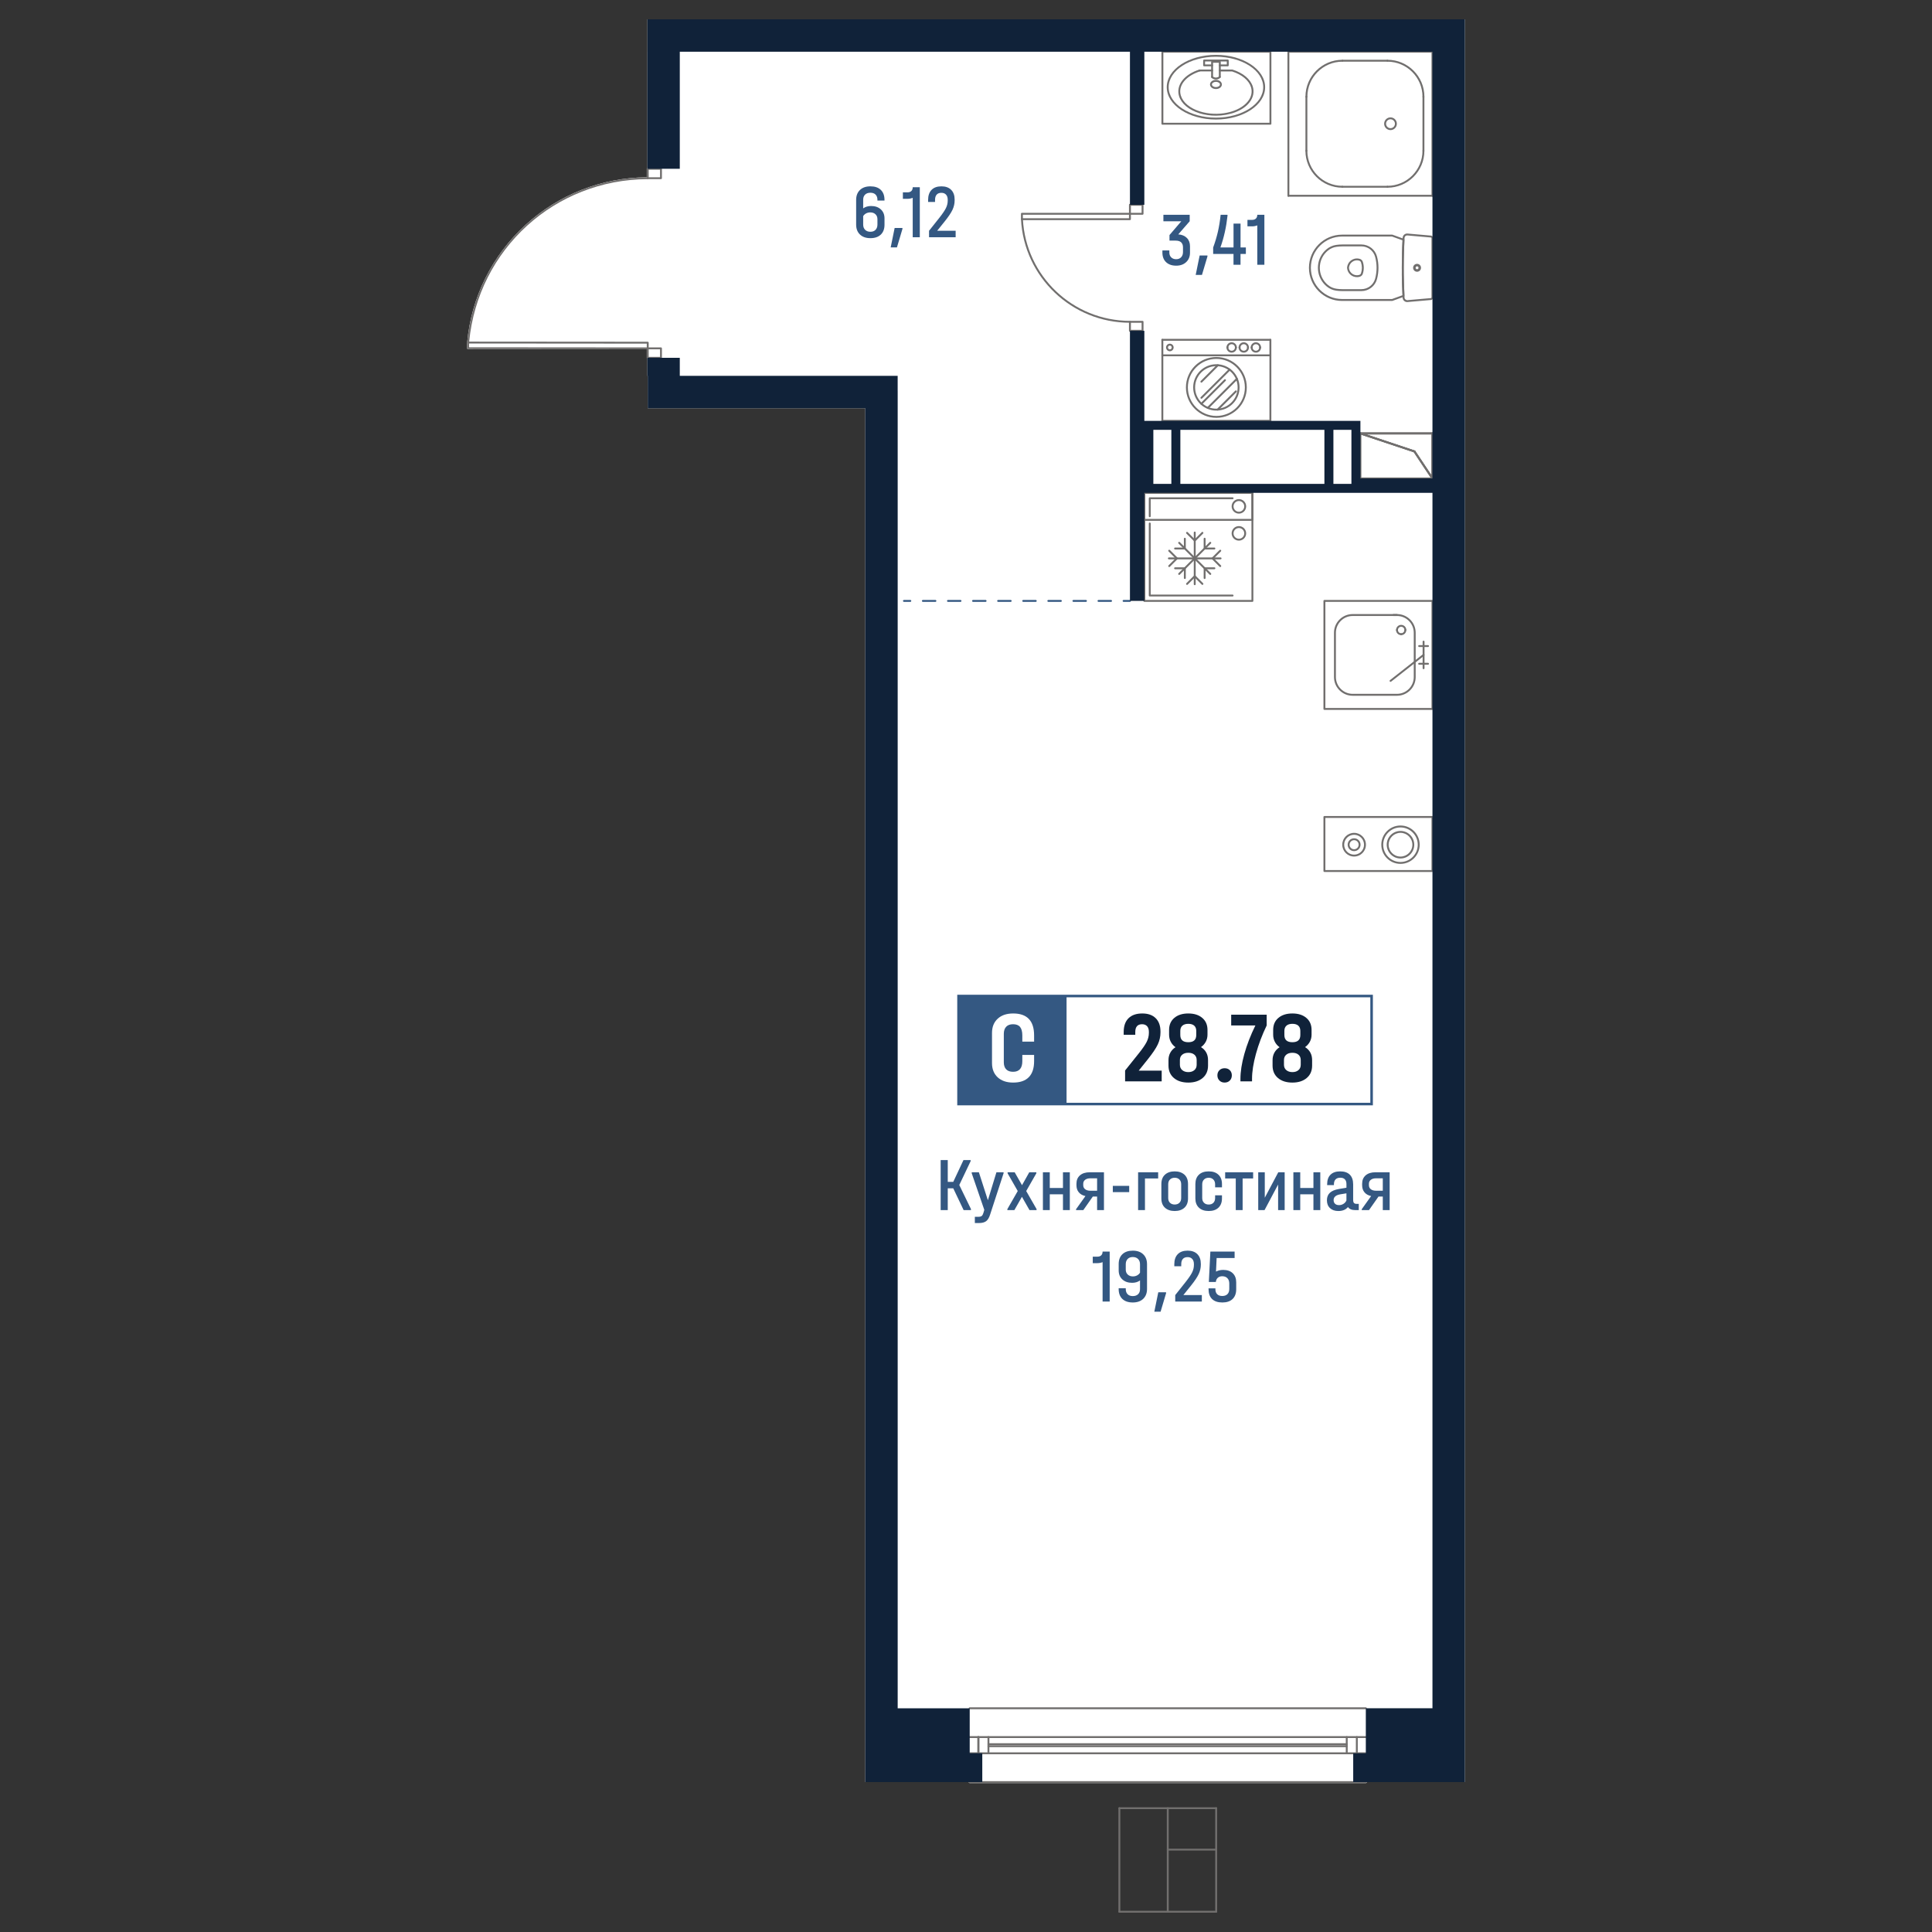 <?xml version="1.0" encoding="utf-8"?>
<!-- Generator: Adobe Illustrator 28.0.0, SVG Export Plug-In . SVG Version: 6.00 Build 0)  -->
<svg version="1.1" xmlns="http://www.w3.org/2000/svg" xmlns:xlink="http://www.w3.org/1999/xlink" x="0px" y="0px" width="1000px"
	 height="1000px" viewBox="0 0 1000 1000" style="enable-background:new 0 0 1000 1000;" xml:space="preserve">
<rect x="0" y="0" width="1000" height="1000" fill="#333333" stroke="none"/>
<style type="text/css">
	.st0{fill:#FFFFFF;}
	.st1{fill:#716F6E;}
	.st2{fill:#345882;}
	.st3{fill:#102239;}
</style>
<g id="Цвет">
	<path class="st0" d="M241.79,180.24v-2.94c0-0.04,0.01-0.08,0.02-0.12c2.16-23.35,12.88-44.92,30.18-60.75
		c17.2-15.74,39.48-24.5,62.78-24.67v-4.41c0-0.21,0.13-0.39,0.32-0.46V26.77h0.01V10h423.11v912.4h-50.77v0.01
		c0,0.27-0.22,0.49-0.49,0.49H501.91c-0.27,0-0.49-0.22-0.49-0.49h-53.55v-711.1l0.02-0.01H335.27v-16.77h-0.18v-8.87
		c-0.19-0.07-0.32-0.24-0.32-0.45v-4.41l-92.48-0.07C242.01,180.73,241.79,180.51,241.79,180.24z"/>
</g>
<g id="_x5F_Шахты">
	<g id="HATCH_00000065795500469770604360000002846116995683605680_">
		<path class="st1" d="M741.43,248.14c-0.16,0-0.32-0.08-0.41-0.22l-9.23-13.84l-27.8-9.27c-0.23-0.08-0.37-0.31-0.33-0.55
			c0.04-0.24,0.25-0.41,0.49-0.41h37.28c0.27,0,0.49,0.22,0.49,0.49v23.3c0,0.22-0.14,0.41-0.35,0.47
			C741.53,248.13,741.48,248.14,741.43,248.14z M707.19,224.84l25.08,8.36c0.1,0.03,0.19,0.1,0.25,0.19l8.42,12.62v-21.18H707.19z"
			/>
	</g>
	<g id="LINE_00000066510123554542338760000004878011004172515971_">
		<path class="st1" d="M741.43,224.84h-37.28c-0.27,0-0.49-0.22-0.49-0.49c0-0.27,0.22-0.49,0.49-0.49h37.28
			c0.27,0,0.49,0.22,0.49,0.49C741.93,224.62,741.7,224.84,741.43,224.84z"/>
	</g>
	<g id="LINE_00000112596372848957833300000010207250711166484386_">
		<path class="st1" d="M732.11,234.16c-0.05,0-0.1-0.01-0.16-0.03l-27.96-9.32c-0.26-0.09-0.4-0.36-0.31-0.62
			c0.09-0.26,0.36-0.4,0.63-0.31l27.96,9.32c0.26,0.09,0.4,0.36,0.31,0.62C732.51,234.03,732.32,234.16,732.11,234.16z"/>
	</g>
	<g id="LINE_00000121242087192789290700000005627729060279836091_">
		<path class="st1" d="M741.43,248.14c-0.16,0-0.31-0.08-0.41-0.22l-9.32-13.98c-0.15-0.23-0.09-0.53,0.14-0.68
			c0.23-0.15,0.53-0.09,0.68,0.14l9.32,13.98c0.15,0.23,0.09,0.53-0.14,0.68C741.62,248.12,741.52,248.14,741.43,248.14z"/>
	</g>
	<g id="LINE_00000095339260944078784930000014978304194028094867_">
		<path class="st1" d="M741.43,248.14c-0.27,0-0.49-0.22-0.49-0.49v-23.3c0-0.27,0.22-0.49,0.49-0.49c0.27,0,0.49,0.22,0.49,0.49
			v23.3C741.93,247.92,741.7,248.14,741.43,248.14z"/>
	</g>
	<g id="LINE_00000179623538362472654890000016053099414317514885_">
		<path class="st1" d="M732.11,234.16c-0.05,0-0.1-0.01-0.16-0.03l-27.96-9.32c-0.26-0.09-0.4-0.36-0.31-0.62
			c0.09-0.26,0.36-0.4,0.63-0.31l27.96,9.32c0.26,0.09,0.4,0.36,0.31,0.62C732.51,234.03,732.32,234.16,732.11,234.16z"/>
	</g>
	<g id="LINE_00000053522137001584695120000016529015634805384881_">
		<path class="st1" d="M741.43,248.14c-0.16,0-0.31-0.08-0.41-0.22l-9.32-13.98c-0.15-0.23-0.09-0.53,0.14-0.68
			c0.23-0.15,0.53-0.09,0.68,0.14l9.32,13.98c0.15,0.23,0.09,0.53-0.14,0.68C741.62,248.12,741.52,248.14,741.43,248.14z"/>
	</g>
	<g id="LINE_00000079457549238481015110000013513658784764996493_">
		<path class="st1" d="M704.15,248.14c-0.27,0-0.49-0.22-0.49-0.49v-23.3c0-0.27,0.22-0.49,0.49-0.49c0.27,0,0.49,0.22,0.49,0.49
			v23.3C704.65,247.92,704.42,248.14,704.15,248.14z"/>
	</g>
	<g id="LINE_00000044136494351143094050000010132606674097805987_">
		<path class="st1" d="M741.43,248.14h-37.28c-0.27,0-0.49-0.22-0.49-0.49c0-0.27,0.22-0.49,0.49-0.49h37.28
			c0.27,0,0.49,0.22,0.49,0.49C741.93,247.92,741.7,248.14,741.43,248.14z"/>
	</g>
	<g id="LINE_00000169525537702965615070000002539173094759046291_">
		<path class="st1" d="M741.43,248.14c-0.27,0-0.49-0.22-0.49-0.49v-23.3c0-0.27,0.22-0.49,0.49-0.49c0.27,0,0.49,0.22,0.49,0.49
			v23.3C741.93,247.92,741.7,248.14,741.43,248.14z"/>
	</g>
	<g id="LINE_00000047036385771254090530000013215906725574976925_">
		<path class="st1" d="M741.43,224.84h-37.28c-0.27,0-0.49-0.22-0.49-0.49c0-0.27,0.22-0.49,0.49-0.49h37.28
			c0.27,0,0.49,0.22,0.49,0.49C741.93,224.62,741.7,224.84,741.43,224.84z"/>
	</g>
</g>
<g id="_x5F_Разделитель_помещений">
	<g id="LINE_00000036231993423501185520000001122139105229783222_">
		<g>
			<path class="st2" d="M471.18,311.52h-3.29c-0.27,0-0.49-0.22-0.49-0.49s0.22-0.49,0.49-0.49h3.29c0.27,0,0.49,0.22,0.49,0.49
				S471.46,311.52,471.18,311.52z"/>
			<path class="st2" d="M575.08,311.52h-6.5c-0.27,0-0.49-0.22-0.49-0.49s0.22-0.49,0.49-0.49h6.5c0.27,0,0.49,0.22,0.49,0.49
				S575.35,311.52,575.08,311.52z M562.09,311.52h-6.49c-0.27,0-0.49-0.22-0.49-0.49s0.22-0.49,0.49-0.49h6.49
				c0.27,0,0.49,0.22,0.49,0.49S562.36,311.52,562.09,311.52z M549.1,311.52h-6.49c-0.27,0-0.49-0.22-0.49-0.49s0.22-0.49,0.49-0.49
				h6.49c0.27,0,0.49,0.22,0.49,0.49S549.38,311.52,549.1,311.52z M536.11,311.52h-6.49c-0.27,0-0.49-0.22-0.49-0.49
				s0.22-0.49,0.49-0.49h6.49c0.27,0,0.49,0.22,0.49,0.49S536.39,311.52,536.11,311.52z M523.13,311.52h-6.5
				c-0.27,0-0.49-0.22-0.49-0.49s0.22-0.49,0.49-0.49h6.5c0.27,0,0.49,0.22,0.49,0.49S523.4,311.52,523.13,311.52z M510.14,311.52
				h-6.49c-0.27,0-0.49-0.22-0.49-0.49s0.22-0.49,0.49-0.49h6.49c0.27,0,0.49,0.22,0.49,0.49S510.42,311.52,510.14,311.52z
				 M497.16,311.52h-6.49c-0.27,0-0.49-0.22-0.49-0.49s0.22-0.49,0.49-0.49h6.49c0.27,0,0.49,0.22,0.49,0.49
				S497.43,311.52,497.16,311.52z M484.17,311.52h-6.49c-0.27,0-0.49-0.22-0.49-0.49s0.22-0.49,0.49-0.49h6.49
				c0.27,0,0.49,0.22,0.49,0.49S484.44,311.52,484.17,311.52z"/>
			<path class="st2" d="M584.86,311.52h-3.29c-0.27,0-0.49-0.22-0.49-0.49s0.22-0.49,0.49-0.49h3.29c0.27,0,0.49,0.22,0.49,0.49
				S585.13,311.52,584.86,311.52z"/>
		</g>
	</g>
</g>
<g id="_x5F_Оборудование">
	<g id="SPLINE_00000020386425288011010040000008906354982416642220_">
		<path class="st1" d="M702.35,143.45c-2.68,0-4.94-2.1-5.11-4.81c0.03-0.47,0.1-0.87,0.22-1.25c0.4-1.31,1.28-2.38,2.49-3.02
			c1.21-0.65,2.59-0.78,3.9-0.38c0.72,0.22,1.29,0.78,1.53,1.49c0.68,2.02,0.68,4.25,0,6.26c-0.24,0.71-0.82,1.27-1.54,1.49l0,0
			c-0.39,0.12-0.79,0.19-1.19,0.21C702.56,143.45,702.46,143.45,702.35,143.45z M703.71,142.76h0.01H703.71z M702.35,134.75
			c-0.67,0-1.33,0.16-1.94,0.49c-0.97,0.52-1.69,1.39-2.01,2.44c-0.1,0.31-0.15,0.63-0.18,0.96c0.13,2.14,1.96,3.83,4.13,3.83
			c0.08,0,0.17,0,0.25-0.01c0.32-0.02,0.65-0.08,0.96-0.17l0,0c0.42-0.13,0.75-0.45,0.89-0.86c0.61-1.81,0.61-3.81,0-5.63
			c-0.14-0.41-0.47-0.73-0.89-0.86C703.17,134.81,702.76,134.75,702.35,134.75z"/>
	</g>
	<g id="SPLINE_00000113341613231516505290000007243860758929301132_">
		<path class="st1" d="M704.65,150.67h-9.81c-1.08,0-2.17-0.08-3.25-0.23c-1.78-0.26-3.46-1-4.85-2.14
			c-0.65-0.53-1.24-1.12-1.76-1.76c-2.12-2.59-3.1-5.85-2.77-9.18c0.33-3.33,1.94-6.33,4.53-8.45c1.39-1.14,3.07-1.88,4.85-2.14l0,0
			c1.08-0.16,2.17-0.23,3.25-0.23h9.81c3.78,0,7.11,2.55,8.08,6.2c1.02,3.84,1.02,7.89,0,11.72
			C711.75,148.12,708.43,150.67,704.65,150.67z M694.84,127.53c-1.03,0-2.08,0.08-3.11,0.22l0,0c-1.61,0.23-3.11,0.9-4.37,1.92
			c-2.39,1.95-3.87,4.72-4.17,7.78c-0.31,3.07,0.6,6.07,2.55,8.46c0.48,0.59,1.03,1.14,1.62,1.62c1.26,1.03,2.76,1.69,4.37,1.92
			c1.03,0.15,2.07,0.22,3.11,0.22h9.81c3.34,0,6.27-2.25,7.13-5.47c0.98-3.67,0.98-7.55,0-11.22c-0.86-3.22-3.8-5.47-7.13-5.47
			H694.84z M691.66,127.26h0.01H691.66z"/>
	</g>
	<g id="SPLINE_00000183927368529984025290000010717555462553969064_">
		<path class="st1" d="M720.6,155.77h-25.93c-9.46,0-17.16-7.7-17.16-17.16c0-9.46,7.7-17.16,17.16-17.16h25.93
			c0.05,0,0.11,0.01,0.16,0.03c1.96,0.69,3.91,1.39,5.85,2.12c0.2,0.08,0.33,0.27,0.32,0.48l-0.34,10.17l-0.03,7.88l0.37,10.99
			c0.01,0.22-0.12,0.42-0.32,0.49c-1.94,0.73-3.89,1.44-5.85,2.12C720.71,155.76,720.65,155.77,720.6,155.77z M694.67,122.43
			c-8.92,0-16.17,7.26-16.17,16.17s7.25,16.17,16.17,16.17h25.84c1.81-0.63,3.62-1.29,5.42-1.96l-0.24-5.78l-0.12-4.89l0.2-14.12
			l0.17-3.63c-1.8-0.67-3.61-1.33-5.42-1.96H694.67z M726.44,153.15h0.01H726.44z"/>
	</g>
	<g id="SPLINE_00000152980163169536945180000017917111548437638822_">
		<path class="st1" d="M733.47,140.35c-0.96,0-1.74-0.78-1.74-1.74c0-0.96,0.78-1.74,1.74-1.74s1.74,0.78,1.74,1.74
			C735.21,139.57,734.43,140.35,733.47,140.35z M733.47,137.85c-0.42,0-0.75,0.34-0.75,0.76c0,0.42,0.34,0.76,0.75,0.76
			s0.75-0.34,0.75-0.76C734.22,138.19,733.89,137.85,733.47,137.85z"/>
	</g>
	<g id="SPLINE_00000130613381522968208180000014770337278336095663_">
		<path class="st1" d="M733.47,140.66c-1.13,0-2.05-0.92-2.05-2.05c0-1.13,0.92-2.05,2.05-2.05s2.05,0.92,2.05,2.05
			C735.52,139.74,734.6,140.66,733.47,140.66z M733.47,137.54c-0.59,0-1.06,0.48-1.06,1.07c0,0.59,0.48,1.06,1.06,1.06
			s1.06-0.48,1.06-1.06C734.53,138.02,734.06,137.54,733.47,137.54z"/>
	</g>
	<g id="SPLINE_00000088122408603572601270000008198164107554557076_">
		<path class="st1" d="M728.35,156.35c-1.25,0-2.28-0.97-2.35-2.21c-0.58-10.3-0.58-20.75,0-31.05c0.06-0.7,0.35-1.26,0.83-1.67
			c0.48-0.4,1.11-0.59,1.71-0.54l12.08,1.06c0.74,0.06,1.3,0.67,1.3,1.41v30.52c0,0.74-0.56,1.35-1.3,1.41l-12.08,1.06l0,0l-0.06,0
			C728.44,156.35,728.4,156.35,728.35,156.35z M728.42,155.36l0.08,0.49l-0.04-0.49l12.08-1.06c0.22-0.02,0.39-0.21,0.39-0.43
			v-30.52c0-0.23-0.17-0.41-0.39-0.43l-12.08-1.06c-0.4-0.03-0.72,0.08-0.99,0.31c-0.28,0.23-0.45,0.56-0.48,0.92
			c-0.58,10.31-0.58,20.72,0,30.98C727.03,154.82,727.72,155.38,728.42,155.36z"/>
	</g>
	<g id="ARC_00000062159891022513153570000013873453242671490944_">
		<path class="st1" d="M736.77,50.56c-0.27,0-0.49-0.22-0.49-0.49c0-10.01-8.14-18.15-18.15-18.15c-0.27,0-0.49-0.22-0.49-0.49
			c0-0.27,0.22-0.49,0.49-0.49c10.55,0,19.14,8.58,19.14,19.13C737.27,50.34,737.04,50.56,736.77,50.56z"/>
	</g>
	<g id="ARC_00000114035576282179209430000015384933424922065296_">
		<path class="st1" d="M718.13,97.16c-0.27,0-0.49-0.22-0.49-0.49c0-0.27,0.22-0.49,0.49-0.49c10.01,0,18.15-8.14,18.15-18.15
			c0-0.27,0.22-0.49,0.49-0.49c0.27,0,0.49,0.22,0.49,0.49C737.27,88.58,728.68,97.16,718.13,97.16z"/>
	</g>
	<g id="ARC_00000129908729017994390700000011538406805101219742_">
		<path class="st1" d="M676.19,50.56c-0.27,0-0.49-0.22-0.49-0.49c0-10.55,8.59-19.13,19.14-19.13c0.27,0,0.49,0.22,0.49,0.49
			c0,0.27-0.22,0.49-0.49,0.49c-10.01,0-18.15,8.14-18.15,18.15C676.69,50.34,676.46,50.56,676.19,50.56z"/>
	</g>
	<g id="ARC_00000079448389014605665650000001251997796777632955_">
		<path class="st1" d="M694.83,97.16c-10.55,0-19.14-8.58-19.14-19.13c0-0.27,0.22-0.49,0.49-0.49c0.27,0,0.49,0.22,0.49,0.49
			c0,10,8.14,18.15,18.15,18.15c0.27,0,0.49,0.22,0.49,0.49C695.33,96.94,695.11,97.16,694.83,97.16z"/>
	</g>
	<g id="LINE_00000076600351703735506810000001945682855127668361_">
		<path class="st1" d="M676.19,78.52c-0.27,0-0.49-0.22-0.49-0.49V50.07c0-0.27,0.22-0.49,0.49-0.49c0.27,0,0.49,0.22,0.49,0.49
			v27.96C676.69,78.3,676.46,78.52,676.19,78.52z"/>
	</g>
	<g id="LINE_00000003788672780258985170000003148708014451973523_">
		<path class="st1" d="M718.13,31.92h-23.3c-0.27,0-0.49-0.22-0.49-0.49c0-0.27,0.22-0.49,0.49-0.49h23.3
			c0.27,0,0.49,0.22,0.49,0.49C718.62,31.7,718.4,31.92,718.13,31.92z"/>
	</g>
	<g id="LINE_00000153687078174138727790000018129791984628455582_">
		<path class="st1" d="M736.77,78.52c-0.27,0-0.49-0.22-0.49-0.49V50.07c0-0.27,0.22-0.49,0.49-0.49c0.27,0,0.49,0.22,0.49,0.49
			v27.96C737.27,78.3,737.04,78.52,736.77,78.52z"/>
	</g>
	<g id="LINE_00000097470244737887575410000000951579406438891671_">
		<path class="st1" d="M718.13,97.16h-23.3c-0.27,0-0.49-0.22-0.49-0.49c0-0.27,0.22-0.49,0.49-0.49h23.3
			c0.27,0,0.49,0.22,0.49,0.49C718.62,96.94,718.4,97.16,718.13,97.16z"/>
	</g>
	<g id="CIRCLE_00000051373564140988979070000005490199921562859700_">
		<path class="st1" d="M719.72,67.34c-1.81,0-3.29-1.48-3.29-3.29c0-1.81,1.48-3.29,3.29-3.29s3.29,1.48,3.29,3.29
			C723.01,65.86,721.53,67.34,719.72,67.34z M719.72,61.74c-1.27,0-2.3,1.03-2.3,2.3c0,1.27,1.03,2.3,2.3,2.3s2.3-1.03,2.3-2.3
			C722.02,62.78,720.99,61.74,719.72,61.74z"/>
	</g>
	<g id="LINE_00000008857983907586191510000013697042155852215708_">
		<path class="st1" d="M666.87,101.82c-0.27,0-0.49-0.22-0.49-0.49V26.77c0-0.27,0.22-0.49,0.49-0.49c0.27,0,0.49,0.22,0.49,0.49
			v74.56C667.37,101.6,667.15,101.82,666.87,101.82z"/>
	</g>
	<g id="LINE_00000183944673546534195390000006033056372178392721_">
		<path class="st1" d="M741.43,101.82h-74.56c-0.27,0-0.49-0.22-0.49-0.49c0-0.27,0.22-0.49,0.49-0.49h74.56
			c0.27,0,0.49,0.22,0.49,0.49C741.93,101.6,741.7,101.82,741.43,101.82z"/>
	</g>
	<g id="LINE_00000095298938642086954570000002515376655640435073_">
		<path class="st1" d="M741.43,101.82c-0.27,0-0.49-0.22-0.49-0.49V26.77c0-0.27,0.22-0.49,0.49-0.49c0.27,0,0.49,0.22,0.49,0.49
			v74.56C741.93,101.6,741.7,101.82,741.43,101.82z"/>
	</g>
	<g id="LINE_00000061430956551180264440000017690145363455995530_">
		<path class="st1" d="M741.43,27.26h-74.56c-0.27,0-0.49-0.22-0.49-0.49c0-0.27,0.22-0.49,0.49-0.49h74.56
			c0.27,0,0.49,0.22,0.49,0.49C741.93,27.04,741.7,27.26,741.43,27.26z"/>
	</g>
	<g id="SPLINE_00000130619136736162638570000017258921161412800394_">
		<path class="st1" d="M725.24,328.75c-1.47,0-2.66-1.19-2.66-2.66c0-0.27,0.22-0.49,0.49-0.49c0.27,0,0.49,0.22,0.49,0.49
			c0,0.92,0.75,1.68,1.68,1.68c0.27,0,0.49,0.22,0.49,0.49S725.51,328.75,725.24,328.75z"/>
	</g>
	<g id="SPLINE_00000151542636673876665610000012340011405670051505_">
		<path class="st1" d="M727.41,326.58c-0.27,0-0.49-0.22-0.49-0.49c0-0.92-0.75-1.68-1.67-1.68c-0.92,0-1.68,0.75-1.68,1.68
			c0,0.27-0.22,0.49-0.49,0.49c-0.27,0-0.49-0.22-0.49-0.49c0-1.47,1.2-2.66,2.66-2.66c1.47,0,2.66,1.19,2.66,2.66
			C727.9,326.36,727.68,326.58,727.41,326.58z"/>
	</g>
	<g id="SPLINE_00000021806439770667916650000010910906063266143391_">
		<path class="st1" d="M725.24,328.75c-0.27,0-0.49-0.22-0.49-0.49s0.22-0.49,0.49-0.49c0.92,0,1.67-0.75,1.67-1.68
			c0-0.27,0.22-0.49,0.49-0.49c0.27,0,0.49,0.22,0.49,0.49C727.9,327.56,726.71,328.75,725.24,328.75z"/>
	</g>
	<g id="POLYLINE_00000005261413932213149650000007615512928172555667_">
		<path class="st1" d="M723.08,318.83h-1.86c-0.27,0-0.49-0.22-0.49-0.49s0.22-0.49,0.49-0.49h1.86c0.27,0,0.49,0.22,0.49,0.49
			S723.35,318.83,723.08,318.83z"/>
	</g>
	<g id="SPLINE_00000085213951210454476720000002519443701083394445_">
		<path class="st1" d="M723.08,360.12h-22.94c-5.33,0-9.67-4.34-9.67-9.67v-22.94c0-5.33,4.34-9.67,9.67-9.67l22.94,0
			c5.33,0,9.67,4.34,9.67,9.67v22.94C732.75,355.78,728.41,360.12,723.08,360.12z M700.14,318.83c-4.79,0-8.68,3.9-8.68,8.68v22.94
			c0,4.79,3.89,8.68,8.68,8.68h22.94c4.79,0,8.68-3.89,8.68-8.68v-22.94c0-4.79-3.89-8.68-8.68-8.68L700.14,318.83z"/>
	</g>
	<g id="POLYLINE_00000052787770768412060330000007712922444663903162_">
		<path class="st1" d="M736.84,346.36c-0.27,0-0.49-0.22-0.49-0.49V332.1c0-0.27,0.22-0.49,0.49-0.49c0.27,0,0.49,0.22,0.49,0.49
			v13.76C737.34,346.14,737.12,346.36,736.84,346.36z"/>
	</g>
	<g id="POLYLINE_00000132810245152097639330000012031913331497525435_">
		<path class="st1" d="M739.14,344.06h-4.59c-0.27,0-0.49-0.22-0.49-0.49s0.22-0.49,0.49-0.49h4.59c0.27,0,0.49,0.22,0.49,0.49
			S739.41,344.06,739.14,344.06z"/>
	</g>
	<g id="POLYLINE_00000030458858804849705730000015080479256742967203_">
		<path class="st1" d="M739.14,334.89h-4.59c-0.27,0-0.49-0.22-0.49-0.49c0-0.27,0.22-0.49,0.49-0.49h4.59
			c0.27,0,0.49,0.22,0.49,0.49C739.63,334.67,739.41,334.89,739.14,334.89z"/>
	</g>
	<g id="POLYLINE_00000133498317026013233570000002033516808006252695_">
		<path class="st1" d="M719.75,352.92c-0.14,0-0.29-0.06-0.39-0.19c-0.17-0.22-0.13-0.52,0.08-0.69l17.1-13.44
			c0.21-0.17,0.52-0.13,0.69,0.08c0.17,0.22,0.13,0.52-0.08,0.69l-17.1,13.44C719.96,352.88,719.85,352.92,719.75,352.92z"/>
	</g>
	<g id="LWPOLYLINE_00000183228597852247020730000009280800990124176304_">
		<path class="st1" d="M741.43,367.44h-55.92c-0.27,0-0.49-0.22-0.49-0.49v-55.92c0-0.27,0.22-0.49,0.49-0.49h55.92
			c0.27,0,0.49,0.22,0.49,0.49v55.92C741.93,367.22,741.7,367.44,741.43,367.44z M686.01,366.45h54.93v-54.93h-54.93V366.45z"/>
	</g>
	<g id="POLYLINE_00000082337005799940310640000010974753694360552600_">
		<path class="st1" d="M741.43,451.32h-55.92c-0.27,0-0.49-0.22-0.49-0.49v-27.97c0-0.27,0.22-0.49,0.49-0.49h55.92
			c0.27,0,0.49,0.22,0.49,0.49v27.97C741.93,451.1,741.7,451.32,741.43,451.32z M686.01,450.34h54.93v-26.98h-54.93V450.34z"/>
	</g>
	<g id="SPLINE_00000057861610183212907400000003782186318882701737_">
		<path class="st1" d="M724.89,447.14c-5.47,0-9.93-4.45-9.93-9.93c0-5.47,4.45-9.93,9.93-9.93s9.93,4.45,9.93,9.93
			C734.82,442.69,730.36,447.14,724.89,447.14z M724.89,428.28c-4.93,0-8.94,4.01-8.94,8.94s4.01,8.94,8.94,8.94
			c4.93,0,8.94-4.01,8.94-8.94S729.82,428.28,724.89,428.28z"/>
	</g>
	<g id="SPLINE_00000173122035267884562790000017195362564000131728_">
		<path class="st1" d="M724.89,444.35c-3.93,0-7.13-3.2-7.13-7.13s3.2-7.13,7.13-7.13c3.93,0,7.13,3.2,7.13,7.13
			S728.82,444.35,724.89,444.35z M724.89,431.07c-3.39,0-6.14,2.76-6.14,6.15c0,3.39,2.75,6.14,6.14,6.14
			c3.39,0,6.15-2.76,6.15-6.14C731.03,433.83,728.28,431.07,724.89,431.07z"/>
	</g>
	<g id="SPLINE_00000163052995223317673510000007810452752999460760_">
		<path class="st1" d="M700.88,443.34c-3.38,0-6.13-2.75-6.13-6.13c0-3.38,2.75-6.13,6.13-6.13c3.38,0,6.13,2.75,6.13,6.13
			C707.01,440.59,704.26,443.34,700.88,443.34z M700.88,432.08c-2.84,0-5.14,2.31-5.14,5.14c0,2.83,2.31,5.14,5.14,5.14
			c2.84,0,5.14-2.31,5.14-5.14C706.02,434.38,703.72,432.08,700.88,432.08z"/>
	</g>
	<g id="SPLINE_00000084491222414554385350000003365836016554012547_">
		<path class="st1" d="M700.88,440.55c-1.84,0-3.33-1.49-3.33-3.33c0-1.84,1.5-3.33,3.33-3.33c1.84,0,3.34,1.49,3.34,3.33
			C704.22,439.05,702.72,440.55,700.88,440.55z M700.88,434.87c-1.29,0-2.34,1.05-2.34,2.35c0,1.29,1.05,2.35,2.34,2.35
			s2.35-1.05,2.35-2.35C703.23,435.92,702.18,434.87,700.88,434.87z"/>
	</g>
	<g id="LINE_00000075870275728173062760000016516772430038983300_">
		<path class="st1" d="M601.63,218.32c-0.27,0-0.49-0.22-0.49-0.49v-41.94c0-0.27,0.22-0.49,0.49-0.49c0.27,0,0.49,0.22,0.49,0.49
			v41.94C602.13,218.1,601.91,218.32,601.63,218.32z"/>
	</g>
	<g id="LINE_00000160191184034635643830000010296893079858583963_">
		<path class="st1" d="M657.55,218.32c-0.27,0-0.49-0.22-0.49-0.49v-41.94c0-0.27,0.22-0.49,0.49-0.49c0.27,0,0.49,0.22,0.49,0.49
			v41.94C658.05,218.1,657.83,218.32,657.55,218.32z"/>
	</g>
	<g id="LINE_00000062872482710052298090000010533442032900528519_">
		<path class="st1" d="M657.55,218.32h-55.92c-0.27,0-0.49-0.22-0.49-0.49c0-0.27,0.22-0.49,0.49-0.49h55.92
			c0.27,0,0.49,0.22,0.49,0.49C658.05,218.1,657.83,218.32,657.55,218.32z"/>
	</g>
	<g id="LINE_00000030466436398215809690000015059059140941321887_">
		<path class="st1" d="M657.55,176.38h-55.92c-0.27,0-0.49-0.22-0.49-0.49s0.22-0.49,0.49-0.49h55.92c0.27,0,0.49,0.22,0.49,0.49
			S657.83,176.38,657.55,176.38z"/>
	</g>
	<g id="LINE_00000109726762978019047390000016467580944106514573_">
		<path class="st1" d="M625.15,211.63c-0.13,0-0.25-0.05-0.35-0.14c-0.19-0.19-0.19-0.5,0-0.7l15.05-15.05
			c0.19-0.19,0.51-0.19,0.7,0c0.19,0.19,0.19,0.5,0,0.7l-15.05,15.05C625.4,211.58,625.27,211.63,625.15,211.63z"/>
	</g>
	<g id="LINE_00000132077649558867542020000004690298311188423596_">
		<path class="st1" d="M621.84,198.04c-0.13,0-0.25-0.05-0.35-0.14c-0.19-0.19-0.19-0.5,0-0.7l8.5-8.5c0.19-0.19,0.51-0.19,0.7,0
			c0.19,0.19,0.19,0.5,0,0.7l-8.5,8.5C622.09,198,621.96,198.04,621.84,198.04z"/>
	</g>
	<g id="LINE_00000118384372970746603110000001085434792107910815_">
		<path class="st1" d="M621.82,209.5c-0.13,0-0.25-0.05-0.35-0.14c-0.19-0.19-0.19-0.5,0-0.7l12.24-12.24c0.19-0.19,0.51-0.19,0.7,0
			c0.19,0.19,0.19,0.5,0,0.7l-12.24,12.24C622.07,209.45,621.95,209.5,621.82,209.5z"/>
	</g>
	<g id="LINE_00000079467637646789972130000003276877318902159499_">
		<path class="st1" d="M630.25,212.51c-0.13,0-0.25-0.05-0.35-0.14c-0.19-0.19-0.19-0.5,0-0.7l9.45-9.45c0.19-0.19,0.51-0.19,0.7,0
			s0.19,0.5,0,0.7l-9.45,9.45C630.51,212.46,630.38,212.51,630.25,212.51z"/>
	</g>
	<g id="LINE_00000107570173399791143760000012138300680041506740_">
		<path class="st1" d="M621.85,206.39c-0.13,0-0.25-0.05-0.35-0.14c-0.19-0.19-0.19-0.5,0-0.7l14.6-14.6c0.19-0.19,0.51-0.19,0.7,0
			c0.19,0.19,0.19,0.5,0,0.7l-14.6,14.6C622.11,206.35,621.98,206.39,621.85,206.39z"/>
	</g>
	<g id="ELLIPSE_00000072241618426521057860000002844665851896449469_">
		<path class="st1" d="M629.59,212.52c-6.61,0-12-5.38-12-12s5.38-11.99,12-11.99s12,5.38,12,11.99S636.21,212.52,629.59,212.52z
			 M629.59,189.52c-6.07,0-11.01,4.94-11.01,11.01c0,6.07,4.94,11.01,11.01,11.01s11.01-4.94,11.01-11.01
			C640.6,194.46,635.66,189.52,629.59,189.52z"/>
	</g>
	<g id="ELLIPSE_00000164478325361198961090000003524071060614766238_">
		<path class="st1" d="M629.59,216.27c-8.68,0-15.75-7.06-15.75-15.75s7.06-15.74,15.75-15.74s15.75,7.06,15.75,15.74
			S638.28,216.27,629.59,216.27z M629.59,185.77c-8.14,0-14.76,6.62-14.76,14.76s6.62,14.76,14.76,14.76s14.76-6.62,14.76-14.76
			S637.73,185.77,629.59,185.77z"/>
	</g>
	<g id="ELLIPSE_00000016785015967525788690000000785736231195094179_">
		<path class="st1" d="M637.5,182.53c-1.48,0-2.68-1.2-2.68-2.68c0-0.27,0.22-0.49,0.49-0.49c0.27,0,0.49,0.22,0.49,0.49
			c0,0.94,0.76,1.7,1.7,1.7c0.94,0,1.7-0.76,1.7-1.7c0-0.27,0.22-0.49,0.49-0.49c0.27,0,0.49,0.22,0.49,0.49
			C640.19,181.33,638.98,182.53,637.5,182.53z"/>
	</g>
	<g id="ELLIPSE_00000148648490617453593600000007964874739100044954_">
		<path class="st1" d="M639.69,180.34c-0.27,0-0.49-0.22-0.49-0.49c0-0.94-0.76-1.7-1.7-1.7c-0.93,0-1.7,0.76-1.7,1.7
			c0,0.27-0.22,0.49-0.49,0.49c-0.27,0-0.49-0.22-0.49-0.49c0-1.48,1.2-2.68,2.68-2.68s2.69,1.2,2.69,2.68
			C640.19,180.12,639.96,180.34,639.69,180.34z"/>
	</g>
	<g id="ELLIPSE_00000170991200484689041370000015384746510531560362_">
		<path class="st1" d="M643.77,182.53c-1.48,0-2.68-1.2-2.68-2.68c0-0.27,0.22-0.49,0.49-0.49c0.27,0,0.49,0.22,0.49,0.49
			c0,0.94,0.76,1.7,1.7,1.7s1.7-0.76,1.7-1.7c0-0.27,0.22-0.49,0.49-0.49c0.27,0,0.49,0.22,0.49,0.49
			C646.46,181.33,645.25,182.53,643.77,182.53z"/>
	</g>
	<g id="ELLIPSE_00000097497667265392137150000017841966161813020584_">
		<path class="st1" d="M645.96,180.34c-0.27,0-0.49-0.22-0.49-0.49c0-0.94-0.76-1.7-1.7-1.7s-1.7,0.76-1.7,1.7
			c0,0.27-0.22,0.49-0.49,0.49c-0.27,0-0.49-0.22-0.49-0.49c0-1.48,1.2-2.68,2.68-2.68s2.68,1.2,2.68,2.68
			C646.46,180.12,646.23,180.34,645.96,180.34z"/>
	</g>
	<g id="ELLIPSE_00000041259819567024203640000003183939455035987897_">
		<path class="st1" d="M650.05,182.53c-1.48,0-2.68-1.2-2.68-2.68c0-0.27,0.22-0.49,0.49-0.49c0.27,0,0.49,0.22,0.49,0.49
			c0,0.94,0.76,1.7,1.7,1.7s1.7-0.76,1.7-1.7c0-0.27,0.22-0.49,0.49-0.49c0.27,0,0.49,0.22,0.49,0.49
			C652.73,181.33,651.53,182.53,650.05,182.53z"/>
	</g>
	<g id="ELLIPSE_00000093144732751322962890000016643498072607762324_">
		<path class="st1" d="M652.24,180.34c-0.27,0-0.49-0.22-0.49-0.49c0-0.94-0.76-1.7-1.7-1.7s-1.7,0.76-1.7,1.7
			c0,0.27-0.22,0.49-0.49,0.49c-0.27,0-0.49-0.22-0.49-0.49c0-1.48,1.2-2.68,2.68-2.68s2.68,1.2,2.68,2.68
			C652.73,180.12,652.51,180.34,652.24,180.34z"/>
	</g>
	<g id="LINE_00000103245372186391504680000006374809707452947126_">
		<path class="st1" d="M657.55,184.41h-55.92c-0.27,0-0.49-0.22-0.49-0.49s0.22-0.49,0.49-0.49h55.92c0.27,0,0.49,0.22,0.49,0.49
			S657.83,184.41,657.55,184.41z"/>
	</g>
	<g id="ELLIPSE_00000016762589305968110350000011138401362390945450_">
		<path class="st1" d="M605.51,181.81c-1.08,0-1.96-0.88-1.96-1.96s0.88-1.96,1.96-1.96s1.96,0.88,1.96,1.96
			S606.59,181.81,605.51,181.81z M605.51,178.87c-0.54,0-0.98,0.44-0.98,0.98s0.44,0.98,0.98,0.98c0.54,0,0.97-0.44,0.97-0.98
			S606.05,178.87,605.51,178.87z"/>
	</g>
	<g id="POLYLINE_00000003092417702096243180000007272541998812859274_">
		<path class="st1" d="M648.24,311.52h-55.93c-0.27,0-0.49-0.22-0.49-0.49V255.1c0-0.27,0.22-0.49,0.49-0.49h55.93
			c0.27,0,0.49,0.22,0.49,0.49v55.93C648.73,311.3,648.51,311.52,648.24,311.52z M592.81,310.54h54.94V255.6h-54.94V310.54z"/>
	</g>
	<g id="POLYLINE_00000133489806067741227480000003492430885318772122_">
		<path class="st1" d="M648.24,269.58h-55.93c-0.27,0-0.49-0.22-0.49-0.49V255.1c0-0.27,0.22-0.49,0.49-0.49h55.93
			c0.27,0,0.49,0.22,0.49,0.49v13.98C648.73,269.36,648.51,269.58,648.24,269.58z M592.81,268.59h54.94v-13h-54.94V268.59z"/>
	</g>
	<g id="SPLINE_00000002359552269840050430000010117825121804677055_">
		<path class="st1" d="M641.25,265.85c-2.07,0-3.76-1.68-3.76-3.76c0-2.07,1.69-3.75,3.76-3.75c2.07,0,3.76,1.68,3.76,3.75
			C645,264.17,643.32,265.85,641.25,265.85z M641.25,259.33c-1.53,0-2.77,1.24-2.77,2.77c0,1.53,1.24,2.77,2.77,2.77
			s2.77-1.24,2.77-2.77C644.02,260.57,642.78,259.33,641.25,259.33z"/>
	</g>
	<g id="POLYLINE_00000114054070296690601860000012296244170928532104_">
		<path class="st1" d="M595.11,267.71c-0.27,0-0.49-0.22-0.49-0.49v-9.32c0-0.27,0.22-0.49,0.49-0.49h42.88
			c0.27,0,0.49,0.22,0.49,0.49s-0.22,0.49-0.49,0.49H595.6v8.83C595.6,267.49,595.38,267.71,595.11,267.71z"/>
	</g>
	<g id="POLYLINE_00000035505305953438576630000005727790001763427241_">
		<path class="st1" d="M637.99,308.73h-42.88c-0.27,0-0.49-0.22-0.49-0.49v-37.28c0-0.27,0.22-0.49,0.49-0.49
			c0.27,0,0.49,0.22,0.49,0.49v36.79h42.38c0.27,0,0.49,0.22,0.49,0.49S638.26,308.73,637.99,308.73z"/>
	</g>
	<g id="SPLINE_00000025439038926938687840000004461285133887948990_">
		<path class="st1" d="M641.25,279.83c-2.07,0-3.76-1.68-3.76-3.76s1.69-3.76,3.76-3.76c2.07,0,3.76,1.68,3.76,3.76
			S643.32,279.83,641.25,279.83z M641.25,273.31c-1.53,0-2.77,1.24-2.77,2.77c0,1.53,1.24,2.77,2.77,2.77s2.77-1.24,2.77-2.77
			C644.02,274.55,642.78,273.31,641.25,273.31z"/>
	</g>
	<g id="POLYLINE_00000032619995132271698310000014841970288235420584_">
		<path class="st1" d="M618.39,302.89c-0.27,0-0.49-0.22-0.49-0.49v-26.76c0-0.27,0.22-0.49,0.49-0.49c0.27,0,0.49,0.22,0.49,0.49
			v26.76C618.88,302.67,618.66,302.89,618.39,302.89z"/>
	</g>
	<g id="POLYLINE_00000065043990972769901140000007291216478319266444_">
		<path class="st1" d="M631.77,289.51h-26.76c-0.27,0-0.49-0.22-0.49-0.49s0.22-0.49,0.49-0.49h26.76c0.27,0,0.49,0.22,0.49,0.49
			S632.04,289.51,631.77,289.51z"/>
	</g>
	<g id="POLYLINE_00000088816600079821408820000000446803350829605785_">
		<path class="st1" d="M626.44,297.56c-0.13,0-0.25-0.05-0.35-0.14l-16.11-16.11c-0.19-0.19-0.19-0.5,0-0.7
			c0.19-0.19,0.51-0.19,0.7,0l16.11,16.11c0.19,0.19,0.19,0.5,0,0.7C626.7,297.52,626.57,297.56,626.44,297.56z"/>
	</g>
	<g id="POLYLINE_00000169549808443080401010000013009649574521279164_">
		<path class="st1" d="M610.33,297.56c-0.13,0-0.25-0.05-0.35-0.14c-0.19-0.19-0.19-0.5,0-0.7l16.11-16.11
			c0.19-0.19,0.51-0.19,0.7,0c0.19,0.19,0.19,0.5,0,0.7l-16.11,16.11C610.59,297.52,610.46,297.56,610.33,297.56z"/>
	</g>
	<g id="POLYLINE_00000037671123921182719830000002454298612160691371_">
		<path class="st1" d="M618.39,280.28L618.39,280.28c-0.13,0-0.26-0.05-0.35-0.14l-3.98-3.98c-0.19-0.19-0.19-0.5,0-0.7
			c0.19-0.19,0.51-0.19,0.7,0l3.63,3.63l3.63-3.63c0.19-0.19,0.51-0.19,0.7,0c0.19,0.19,0.19,0.5,0,0.7l-3.98,3.98
			C618.64,280.23,618.52,280.28,618.39,280.28z"/>
	</g>
	<g id="POLYLINE_00000014633031075786425880000007005106611803164061_">
		<path class="st1" d="M622.37,302.72c-0.13,0-0.25-0.05-0.35-0.14l-3.63-3.63l-3.63,3.63c-0.19,0.19-0.51,0.19-0.7,0
			c-0.19-0.19-0.19-0.5,0-0.7l3.98-3.98c0.19-0.19,0.51-0.19,0.7,0l3.98,3.98c0.19,0.19,0.19,0.5,0,0.7
			C622.62,302.67,622.49,302.72,622.37,302.72z"/>
	</g>
	<g id="POLYLINE_00000013896648383549028670000004123899066061203622_">
		<path class="st1" d="M605.18,293.49c-0.13,0-0.25-0.05-0.35-0.14c-0.19-0.19-0.19-0.5,0-0.7l3.63-3.63l-3.63-3.63
			c-0.19-0.19-0.19-0.5,0-0.7c0.19-0.19,0.51-0.19,0.7,0l3.98,3.98c0.19,0.19,0.19,0.5,0,0.7l-3.98,3.98
			C605.44,293.44,605.31,293.49,605.18,293.49z"/>
	</g>
	<g id="POLYLINE_00000088102622845441975920000011700305499885175191_">
		<path class="st1" d="M631.6,293.49c-0.13,0-0.25-0.05-0.35-0.14l-3.98-3.98c-0.09-0.09-0.14-0.22-0.14-0.35s0.05-0.26,0.14-0.35
			l3.98-3.98c0.19-0.19,0.51-0.19,0.7,0c0.19,0.19,0.19,0.5,0,0.7l-3.63,3.63l3.63,3.63c0.19,0.19,0.19,0.5,0,0.7
			C631.85,293.44,631.72,293.49,631.6,293.49z"/>
	</g>
	<g id="POLYLINE_00000094581503830194704830000016619750606832680323_">
		<path class="st1" d="M628.57,284.39h-5.06c-0.27,0-0.49-0.22-0.49-0.49v-5.06c0-0.27,0.22-0.49,0.49-0.49
			c0.27,0,0.49,0.22,0.49,0.49v4.56h4.56c0.27,0,0.49,0.22,0.49,0.49S628.84,284.39,628.57,284.39z"/>
	</g>
	<g id="POLYLINE_00000141448212244341946880000017350808417596417182_">
		<path class="st1" d="M613.27,284.39h-5.05c-0.27,0-0.49-0.22-0.49-0.49s0.22-0.49,0.49-0.49h4.56v-4.56
			c0-0.27,0.22-0.49,0.49-0.49c0.27,0,0.49,0.22,0.49,0.49v5.06C613.76,284.17,613.54,284.39,613.27,284.39z"/>
	</g>
	<g id="POLYLINE_00000128480420526042286890000004453673497119256712_">
		<path class="st1" d="M623.51,299.69c-0.27,0-0.49-0.22-0.49-0.49v-5.06c0-0.27,0.22-0.49,0.49-0.49h5.06
			c0.27,0,0.49,0.22,0.49,0.49s-0.22,0.49-0.49,0.49H624v4.56C624,299.47,623.78,299.69,623.51,299.69z"/>
	</g>
	<g id="POLYLINE_00000118391591856251309010000010577266887167611816_">
		<path class="st1" d="M613.27,299.69c-0.27,0-0.49-0.22-0.49-0.49v-4.56h-4.56c-0.27,0-0.49-0.22-0.49-0.49s0.22-0.49,0.49-0.49
			h5.05c0.27,0,0.49,0.22,0.49,0.49v5.06C613.76,299.47,613.54,299.69,613.27,299.69z"/>
	</g>
	<g id="SPLINE_00000077292751687964185890000007414195365144072593_">
		<path class="st1" d="M629.37,41.15c-0.49,0-0.98-0.1-1.44-0.3c-0.38-0.17-0.7-0.41-0.94-0.69c-0.18-0.21-0.15-0.52,0.06-0.7
			c0.21-0.17,0.52-0.15,0.69,0.06c0.14,0.17,0.34,0.31,0.59,0.42c0.9,0.4,2.12,0.21,2.65-0.42c0.18-0.21,0.49-0.23,0.7-0.06
			c0.21,0.18,0.23,0.49,0.05,0.7C631.2,40.8,630.3,41.15,629.37,41.15z"/>
	</g>
	<g id="SPLINE_00000179605264605483434040000000740646590626670728_">
		<path class="st1" d="M629.37,46.08c-1.72,0-3.07-1.04-3.07-2.36s1.35-2.36,3.07-2.36c1.72,0,3.07,1.04,3.07,2.36
			S631.1,46.08,629.37,46.08z M629.37,42.35c-1.13,0-2.08,0.63-2.08,1.37s0.95,1.37,2.08,1.37s2.08-0.63,2.08-1.37
			S630.51,42.35,629.37,42.35z"/>
	</g>
	<g id="SPLINE_00000031203742101182117360000010497190543496644015_">
		<path class="st1" d="M629.37,61.87c-14.04,0-25.46-7.51-25.46-16.74s11.42-16.74,25.46-16.74c14.04,0,25.46,7.51,25.46,16.74
			S643.41,61.87,629.37,61.87z M629.37,29.37c-13.49,0-24.47,7.07-24.47,15.76s10.98,15.76,24.47,15.76
			c13.49,0,24.47-7.07,24.47-15.76S642.86,29.37,629.37,29.37z"/>
	</g>
	<g id="SPLINE_00000066498491196563056940000008414515213959248271_">
		<path class="st1" d="M629.31,59.88c-2.88,0-5.8-0.41-8.54-1.28c-5.47-1.73-9.29-4.95-10.49-8.82c-0.85-2.76-0.24-5.66,1.71-8.16
			c1.89-2.42,5.01-4.41,8.78-5.61c0.27-0.08,0.54,0.06,0.62,0.32c0.08,0.26-0.06,0.54-0.32,0.62c-3.58,1.14-6.53,3.01-8.3,5.27
			c-1.78,2.28-2.32,4.79-1.55,7.27c1.1,3.56,4.69,6.53,9.84,8.17c9.19,2.91,20.36,0.55,24.9-5.27c1.78-2.28,2.31-4.79,1.55-7.27
			c-1.1-3.54-4.66-6.5-9.77-8.14h-6.38c-0.27,0-0.49-0.22-0.49-0.49c0-0.27,0.22-0.49,0.49-0.49h6.45c0.05,0,0.1,0.01,0.15,0.02
			c5.47,1.73,9.29,4.94,10.49,8.81c0.85,2.76,0.25,5.66-1.71,8.17C643.34,57.35,636.45,59.88,629.31,59.88z"/>
	</g>
	<g id="POLYLINE_00000129163280925677314550000009137304149098946442_">
		<path class="st1" d="M627.37,36.97h-6.45c-0.27,0-0.49-0.22-0.49-0.49c0-0.27,0.22-0.49,0.49-0.49h6.45
			c0.27,0,0.49,0.22,0.49,0.49C627.87,36.75,627.65,36.97,627.37,36.97z"/>
	</g>
	<g id="LWPOLYLINE_00000067919854811072057330000002274931346513928102_">
		<path class="st1" d="M635.49,34.33h-4.12c-0.27,0-0.49-0.22-0.49-0.49c0-0.27,0.22-0.49,0.49-0.49h3.62v-1.53h-11.25v1.53h3.63
			c0.27,0,0.49,0.22,0.49,0.49c0,0.27-0.22,0.49-0.49,0.49h-4.12c-0.27,0-0.49-0.22-0.49-0.49v-2.52c0-0.27,0.22-0.49,0.49-0.49
			h12.24c0.27,0,0.49,0.22,0.49,0.49v2.52C635.98,34.11,635.76,34.33,635.49,34.33z"/>
	</g>
	<g id="LWPOLYLINE_00000067222646429443029650000008856308814007070359_">
		<path class="st1" d="M631.37,40.34c-0.27,0-0.49-0.22-0.49-0.49v-7.38h-3.01v7.38c0,0.27-0.22,0.49-0.49,0.49
			c-0.27,0-0.49-0.22-0.49-0.49v-7.87c0-0.27,0.22-0.49,0.49-0.49h3.99c0.27,0,0.49,0.22,0.49,0.49v7.87
			C631.86,40.12,631.64,40.34,631.37,40.34z"/>
	</g>
	<g id="LWPOLYLINE_00000093155113149477289290000000004097874777781668_">
		<path class="st1" d="M657.57,64.54h-55.92c-0.27,0-0.49-0.22-0.49-0.49V26.77c0-0.27,0.22-0.49,0.49-0.49h55.92
			c0.27,0,0.49,0.22,0.49,0.49v37.28C658.07,64.32,657.84,64.54,657.57,64.54z M602.15,63.56h54.93V27.26h-54.93V63.56z"/>
	</g>
</g>
<g id="_x5F_Площади">
	<g>
		<path class="st2" d="M454.16,103.82v-0.39c0-1.16-0.32-2.06-0.95-2.7c-0.63-0.64-1.53-0.97-2.68-0.97c-1.18,0-2.11,0.32-2.76,0.97
			c-0.66,0.65-0.99,1.52-0.99,2.62v4.5c1.13-0.81,2.5-1.22,4.1-1.22c2.08,0,3.75,0.58,5.03,1.74c1.28,1.16,1.91,2.72,1.91,4.69v3.27
			c0,2.18-0.65,3.89-1.93,5.11c-1.29,1.22-3.08,1.83-5.37,1.83c-2.29,0-4.09-0.63-5.41-1.89c-1.32-1.26-1.97-2.97-1.97-5.13v-12.78
			c0-2.16,0.66-3.87,1.97-5.13c1.31-1.26,3.12-1.89,5.41-1.89c2.31,0,4.11,0.61,5.38,1.83s1.91,2.94,1.91,5.15v0.39H454.16z
			 M448.3,110.45c-0.64,0.34-1.15,0.82-1.52,1.42v4.34c0,1.16,0.33,2.07,1.01,2.74c0.67,0.67,1.58,1.01,2.74,1.01
			c1.13,0,2.02-0.34,2.66-1.01c0.64-0.67,0.97-1.58,0.97-2.74v-2.76c0-1.05-0.33-1.9-1.01-2.54c-0.67-0.64-1.56-0.97-2.66-0.97
			C449.67,109.94,448.94,110.11,448.3,110.45z"/>
		<path class="st2" d="M467.1,117.99v0.51l-2.84,9.55h-3.24l2.05-10.06H467.1z"/>
		<path class="st2" d="M476.09,122.8h-3.67v-20.4c-0.87,0.34-1.76,0.51-2.68,0.51h-2.41v-3.35h2.37c0.87,0,1.54-0.23,2.01-0.69
			c0.47-0.46,0.71-1.11,0.71-1.95h3.67V122.8z"/>
		<path class="st2" d="M494.64,119.45v3.35h-13.77v-3.35l5.33-6.71c1.66-2.1,2.79-3.78,3.41-5.03c0.62-1.25,0.93-2.54,0.93-3.89
			v-0.39c0-1.16-0.29-2.05-0.87-2.68c-0.58-0.63-1.38-0.95-2.41-0.95c-1.08,0-1.89,0.32-2.45,0.95s-0.83,1.54-0.83,2.72v1.07h-3.59
			v-1.07c0-2.24,0.6-3.96,1.79-5.19s2.9-1.83,5.11-1.83c2.16,0,3.83,0.61,5.03,1.81c1.2,1.21,1.8,2.89,1.8,5.05v0.39
			c0,1.68-0.37,3.31-1.11,4.89s-2.09,3.59-4.06,6.04l-3.87,4.81H494.64z"/>
	</g>
	<g>
		<path class="st2" d="M614.3,123.14c1.09,1.09,1.64,2.53,1.64,4.32v3.35c0,2-0.66,3.62-1.97,4.85c-1.32,1.24-3.04,1.85-5.17,1.85
			c-2.21,0-3.95-0.6-5.23-1.81c-1.28-1.21-1.91-2.87-1.91-4.97v-1.1h3.59v1.03c0,1.08,0.32,1.93,0.97,2.56s1.49,0.95,2.54,0.95
			c1.08,0,1.94-0.33,2.58-1.01s0.97-1.57,0.97-2.7v-2.45c0-1.1-0.31-1.96-0.93-2.56c-0.62-0.6-1.57-0.91-2.86-0.91h-3.2v-2.88
			l6.12-7.14h-9.27v-3.35h13.61v3.35l-5.92,6.79C611.72,121.44,613.2,122.05,614.3,123.14z"/>
		<path class="st2" d="M624.97,132.24v0.51l-2.84,9.55h-3.24l2.05-10.06H624.97z"/>
		<path class="st2" d="M644.85,131.45h-2.76v5.6h-3.63v-5.6h-10.53v-3.35c1-2.71,1.81-5.4,2.43-8.07c0.62-2.67,1.1-5.62,1.44-8.86
			h3.55v0.55c-0.63,5.81-1.85,11.27-3.67,16.37h6.79v-12.35h3.63v12.35h2.76V131.45z"/>
		<path class="st2" d="M654.44,137.05h-3.67v-20.4c-0.87,0.34-1.76,0.51-2.68,0.51h-2.41v-3.35h2.37c0.87,0,1.54-0.23,2.01-0.69
			c0.47-0.46,0.71-1.11,0.71-1.95h3.67V137.05z"/>
	</g>
	<g>
		<path class="st2" d="M502.56,625.79v0.55h-3.79l-5.37-11.28h-2.84v11.28h-3.67v-25.88h3.67v11.28h2.84l5.29-11.28h3.71v0.55
			l-5.88,12.35L502.56,625.79z"/>
		<path class="st2" d="M519.45,606.77v0.51l-7.02,21.54c-0.5,1.55-1.18,2.64-2.03,3.27c-0.86,0.63-2.07,0.95-3.65,0.95h-2.17v-3.23
			h1.85c0.76,0,1.33-0.15,1.7-0.43c0.37-0.29,0.67-0.84,0.91-1.66l0.43-1.5l-6.51-18.94v-0.51h3.71l4.66,14.48l4.42-14.48H519.45z"
			/>
		<path class="st2" d="M536.53,625.83v0.51h-3.67l-3.91-6.87l-3.91,6.87h-3.63v-0.51l5.37-9.35l-5.25-9.19v-0.51h3.67l3.79,6.67
			l3.75-6.67h3.67v0.51l-5.25,9.19L536.53,625.83z"/>
		<path class="st2" d="M543.36,606.77v8.13h6.83v-8.13h3.55v19.57h-3.55v-8.17h-6.83v8.17h-3.55v-19.57H543.36z"/>
		<path class="st2" d="M571.41,626.34h-3.55v-7.02h-2.21l-4.93,7.02h-3.75v-0.47l4.85-6.79c-1.47-0.32-2.62-0.96-3.43-1.93
			c-0.82-0.97-1.22-2.2-1.22-3.67v-0.79c0-1.84,0.61-3.29,1.83-4.34c1.22-1.05,2.9-1.58,5.03-1.58h7.38V626.34z M567.86,616.32
			v-6.43h-3.51c-1.13,0-2.03,0.26-2.68,0.77c-0.66,0.51-0.99,1.19-0.99,2.03v0.75c0,0.89,0.33,1.6,0.99,2.11
			c0.66,0.51,1.55,0.77,2.68,0.77H567.86z"/>
		<path class="st2" d="M584.47,613.8v3.24h-8.48v-3.24H584.47z"/>
		<path class="st2" d="M599.46,606.77v3.2h-6.83v16.37h-3.55v-19.57H599.46z"/>
		<path class="st2" d="M602.99,625.12c-1.25-1.13-1.87-2.75-1.87-4.85v-7.38c0-2.13,0.62-3.76,1.87-4.89
			c1.25-1.13,2.93-1.7,5.03-1.7s3.78,0.57,5.03,1.7c1.25,1.13,1.87,2.76,1.87,4.89v7.38c0,2.1-0.63,3.72-1.87,4.85
			c-1.25,1.13-2.93,1.7-5.03,1.7S604.24,626.25,602.99,625.12z M610.45,622.57c0.62-0.59,0.93-1.41,0.93-2.47v-7.1
			c0-1.08-0.31-1.91-0.93-2.51s-1.43-0.89-2.43-0.89s-1.81,0.3-2.43,0.89c-0.62,0.59-0.93,1.43-0.93,2.51v7.1
			c0,1.05,0.31,1.87,0.93,2.47c0.62,0.59,1.43,0.89,2.43,0.89S609.83,623.17,610.45,622.57z"/>
		<path class="st2" d="M620.55,625.08c-1.22-1.16-1.83-2.76-1.83-4.81v-7.38c0-2.08,0.61-3.7,1.82-4.85
			c1.21-1.16,2.91-1.74,5.09-1.74c2.16,0,3.84,0.58,5.05,1.74c1.21,1.16,1.81,2.78,1.81,4.85v1.66h-3.55v-1.54
			c0-1.03-0.3-1.85-0.89-2.47c-0.59-0.62-1.4-0.93-2.43-0.93c-1.03,0-1.84,0.31-2.45,0.93c-0.61,0.62-0.91,1.44-0.91,2.47v7.1
			c0,1,0.3,1.81,0.91,2.43c0.6,0.62,1.42,0.93,2.45,0.93c1.03,0,1.83-0.3,2.43-0.91c0.59-0.6,0.89-1.42,0.89-2.45v-1.42h3.55v1.58
			c0,2.05-0.61,3.66-1.81,4.81c-1.21,1.16-2.89,1.74-5.05,1.74C623.46,626.82,621.77,626.24,620.55,625.08z"/>
		<path class="st2" d="M634.14,609.97v-3.2h14.48v3.2h-5.44v16.37h-3.55v-16.37H634.14z"/>
		<path class="st2" d="M654.65,606.77v13.18l6.98-13.18h3.31v19.57h-3.39v-13.22l-7.02,13.22h-3.27v-19.57H654.65z"/>
		<path class="st2" d="M673,606.77v8.13h6.83v-8.13h3.55v19.57h-3.55v-8.17H673v8.17h-3.55v-19.57H673z"/>
		<path class="st2" d="M703.3,623.11v3.24h-1.85c-1.74,0-2.99-0.53-3.75-1.58c-1.13,1.37-2.79,2.05-4.97,2.05
			c-1.82,0-3.25-0.5-4.32-1.5c-1.07-1-1.6-2.35-1.6-4.06c0-1.63,0.51-2.92,1.52-3.87s2.57-1.6,4.68-1.97l3.91-0.67v-1.89
			c0-1.05-0.27-1.86-0.81-2.43c-0.54-0.56-1.32-0.85-2.35-0.85c-1.1,0-1.93,0.3-2.49,0.89s-0.83,1.44-0.83,2.54v0.39h-3.51v-0.39
			c0-2.18,0.58-3.85,1.74-4.99c1.16-1.14,2.81-1.72,4.97-1.72c2.21,0,3.89,0.57,5.03,1.72c1.14,1.14,1.72,2.82,1.72,5.03v8.17
			c0,1.26,0.56,1.89,1.7,1.89H703.3z M695.35,623.13c0.7-0.43,1.22-1.02,1.56-1.76v-3.71l-3.12,0.51c-2.34,0.39-3.51,1.39-3.51,3
			c0,0.82,0.25,1.45,0.75,1.91c0.5,0.46,1.18,0.69,2.05,0.69C693.9,623.78,694.65,623.56,695.35,623.13z"/>
		<path class="st2" d="M719.28,626.34h-3.55v-7.02h-2.21l-4.93,7.02h-3.75v-0.47l4.85-6.79c-1.47-0.32-2.62-0.96-3.43-1.93
			c-0.82-0.97-1.22-2.2-1.22-3.67v-0.79c0-1.84,0.61-3.29,1.83-4.34c1.22-1.05,2.9-1.58,5.03-1.58h7.38V626.34z M715.73,616.32
			v-6.43h-3.51c-1.13,0-2.03,0.26-2.68,0.77c-0.66,0.51-0.99,1.19-0.99,2.03v0.75c0,0.89,0.33,1.6,0.99,2.11
			c0.66,0.51,1.55,0.77,2.68,0.77H715.73z"/>
		<path class="st2" d="M574.37,673.69h-3.67v-20.4c-0.87,0.34-1.76,0.51-2.68,0.51h-2.41v-3.35h2.37c0.87,0,1.54-0.23,2.01-0.69
			c0.47-0.46,0.71-1.11,0.71-1.95h3.67V673.69z"/>
		<path class="st2" d="M591.73,649.23c1.31,1.26,1.97,2.97,1.97,5.13v12.78c0,2.16-0.66,3.87-1.97,5.13
			c-1.32,1.26-3.12,1.89-5.41,1.89c-2.32,0-4.11-0.61-5.39-1.83c-1.28-1.22-1.91-2.94-1.91-5.15v-0.39h3.67v0.39
			c0,1.16,0.32,2.06,0.95,2.7c0.63,0.64,1.52,0.97,2.68,0.97c1.18,0,2.1-0.32,2.76-0.97c0.66-0.64,0.99-1.52,0.99-2.62v-4.5
			c-1.13,0.82-2.5,1.22-4.1,1.22c-2.08,0-3.75-0.58-5.03-1.74c-1.28-1.16-1.91-2.72-1.91-4.69v-3.27c0-2.18,0.64-3.89,1.93-5.11
			s3.08-1.83,5.37-1.83S590.41,647.96,591.73,649.23z M588.55,660.15c0.64-0.34,1.15-0.81,1.52-1.42v-4.34
			c0-1.16-0.34-2.07-1.01-2.74c-0.67-0.67-1.58-1.01-2.74-1.01c-1.13,0-2.02,0.34-2.66,1.01c-0.65,0.67-0.97,1.58-0.97,2.74v2.76
			c0,1.05,0.33,1.9,1.01,2.54s1.56,0.97,2.66,0.97C587.17,660.67,587.9,660.5,588.55,660.15z"/>
		<path class="st2" d="M603.56,668.87v0.51l-2.84,9.55h-3.24l2.05-10.06H603.56z"/>
		<path class="st2" d="M622.07,670.33v3.35H608.3v-3.35l5.33-6.71c1.66-2.1,2.79-3.78,3.41-5.03c0.62-1.25,0.93-2.54,0.93-3.89
			v-0.39c0-1.16-0.29-2.05-0.87-2.68c-0.58-0.63-1.38-0.95-2.41-0.95c-1.08,0-1.89,0.32-2.45,0.95s-0.83,1.54-0.83,2.72v1.07h-3.59
			v-1.07c0-2.24,0.6-3.96,1.79-5.19s2.9-1.83,5.11-1.83c2.16,0,3.83,0.61,5.03,1.81c1.2,1.21,1.8,2.89,1.8,5.05v0.39
			c0,1.68-0.37,3.31-1.11,4.89s-2.09,3.59-4.06,6.04l-3.87,4.81H622.07z"/>
		<path class="st2" d="M638.08,659.03c1.18,1.14,1.78,2.72,1.78,4.71v3.55c0,2.18-0.62,3.87-1.87,5.07c-1.25,1.2-3.02,1.8-5.31,1.8
			c-2.31,0-4.08-0.59-5.31-1.78c-1.22-1.18-1.83-2.89-1.83-5.13v-0.39h3.55v0.39c0,1.16,0.31,2.04,0.93,2.64
			c0.62,0.61,1.49,0.91,2.62,0.91c1.16,0,2.05-0.32,2.68-0.95c0.63-0.63,0.95-1.52,0.95-2.68v-2.8c0-1.18-0.32-2.11-0.97-2.78
			c-0.65-0.67-1.53-1.01-2.66-1.01c-0.95,0-1.72,0.26-2.31,0.79c-0.59,0.53-0.93,1.25-1.01,2.17h-3.63l0.79-15.74h12.55v3.35h-9.31
			l-0.32,7.02c1.08-0.58,2.33-0.87,3.75-0.87C635.26,657.31,636.9,657.89,638.08,659.03z"/>
	</g>
</g>
<g id="_x5F_Двери">
	<g id="LWPOLYLINE_00000121974136508511139160000005320923845465439640_">
		<path class="st1" d="M591.38,105.49h-6.52c-0.28,0-0.5,0.22-0.5,0.5v4.66c0,0.27,0.22,0.49,0.5,0.49h6.52
			c0.27,0,0.5-0.22,0.5-0.49v-4.66C591.88,105.71,591.65,105.49,591.38,105.49z M590.89,110.15h-5.54v-3.67h5.54V110.15z"/>
	</g>
	<g id="LWPOLYLINE_00000060750702650851544100000018113905015317068986_">
		<path class="st1" d="M591.38,166.07h-6.53c-0.28,0.01-0.49,0.22-0.49,0.5v4.66c0,0.27,0.22,0.49,0.5,0.49h6.52
			c0.27,0,0.5-0.22,0.5-0.49v-4.66C591.88,166.29,591.65,166.07,591.38,166.07z M585.35,167.06h5.54v3.67h-5.54V167.06z"/>
	</g>
	<g id="ARC_00000147907937127625515480000014130695283472377236_">
		<path class="st1" d="M584.85,167.06L584.85,167.06c-30.06-0.03-54.83-23.57-56.39-53.59c-0.02-0.27,0.19-0.5,0.47-0.52
			c0.27-0.01,0.5,0.19,0.52,0.47c1.53,29.5,25.88,52.63,55.41,52.66c0.27,0,0.49,0.22,0.49,0.49
			C585.35,166.84,585.12,167.06,584.85,167.06z"/>
	</g>
	<g id="LWPOLYLINE_00000174563014201416597380000013300864177033857176_">
		<path class="st1" d="M584.86,110.15h-55.91c-0.27,0-0.5,0.22-0.5,0.5v2.79c0,0.04,0,0.07,0.01,0.1c0,0.01,0,0.01,0.01,0.02
			c0.05,0.22,0.25,0.38,0.48,0.38h55.91c0.27,0,0.49-0.22,0.49-0.5v-2.79C585.35,110.37,585.13,110.15,584.86,110.15z
			 M584.36,112.95h-54.92v-1.81h54.92V112.95z"/>
	</g>
	<g id="LWPOLYLINE_00000013894806140214682970000006753726807102069381_">
		<path class="st1" d="M342.12,179.82h-6.85c-0.27,0-0.5,0.22-0.5,0.49v4.9c0,0.21,0.13,0.38,0.32,0.45
			c0.05,0.03,0.12,0.04,0.18,0.04h6.85c0.27,0,0.49-0.22,0.49-0.49v-4.9C342.61,180.04,342.39,179.82,342.12,179.82z M341.63,180.8
			v3.91h-5.87v-3.91H341.63z"/>
	</g>
	<g id="LWPOLYLINE_00000176724657132504356290000011193475210556099465_">
		<path class="st1" d="M342.12,86.85h-6.85c-0.06,0-0.13,0.01-0.18,0.04c-0.19,0.07-0.32,0.25-0.32,0.46v4.89
			c0,0.27,0.22,0.48,0.49,0.49h6.86c0.27,0,0.49-0.22,0.49-0.49v-4.89C342.61,87.07,342.39,86.85,342.12,86.85z M341.63,91.75h-5.87
			v-3.91h5.87V91.75z"/>
	</g>
	<g id="ARC_00000067950077902780338010000002382550665422781069_">
		<path class="st1" d="M335.76,92.24c0,0.27-0.22,0.48-0.49,0.49h-0.01c-48.12,0.14-87.76,36.25-92.42,84.08
			c-0.03,0.18-0.04,0.36-0.06,0.54c-0.02,0.26-0.24,0.45-0.49,0.45c-0.02,0-0.03,0-0.05-0.01c-0.27-0.02-0.47-0.26-0.44-0.53
			c0-0.03,0-0.05,0.01-0.08c2.16-23.35,12.88-44.92,30.18-60.75c17.2-15.74,39.48-24.5,62.78-24.67c0.16-0.01,0.33-0.01,0.49-0.01
			C335.53,91.75,335.75,91.97,335.76,92.24z"/>
	</g>
	<g id="LWPOLYLINE_00000162331902276712154280000011053908330041917605_">
		<path class="st1" d="M335.27,176.88l-92.43-0.07h-0.55c-0.13,0-0.26,0.05-0.35,0.15c-0.06,0.06-0.11,0.14-0.13,0.22
			c-0.01,0.04-0.02,0.08-0.02,0.12v2.94c0,0.27,0.22,0.49,0.5,0.49l92.48,0.07h0.5c0.13,0,0.25-0.05,0.35-0.14
			c0.09-0.09,0.14-0.22,0.14-0.35v-2.93C335.76,177.1,335.54,176.88,335.27,176.88z M242.78,179.75v-1.95l91.99,0.07v1.95
			L242.78,179.75z"/>
	</g>
</g>
<g id="Окна_2">
	<g id="LINE_00000029766107823092489390000001558725108156973219_">
		<path class="st1" d="M604.43,990c-0.27,0-0.49-0.22-0.49-0.49v-53.59c0-0.27,0.22-0.49,0.49-0.49s0.49,0.22,0.49,0.49v53.59
			C604.92,989.78,604.7,990,604.43,990z"/>
	</g>
	<g id="LINE_00000176040732041202413740000011794519733355132332_">
		<path class="st1" d="M629.48,990c-0.27,0-0.49-0.22-0.49-0.49v-53.59c0-0.27,0.22-0.49,0.49-0.49s0.49,0.22,0.49,0.49v53.59
			C629.97,989.78,629.75,990,629.48,990z"/>
	</g>
	<g id="LINE_00000004518602909138521220000006271240794567702706_">
		<path class="st1" d="M629.48,957.85h-25.05c-0.27,0-0.49-0.22-0.49-0.49c0-0.27,0.22-0.49,0.49-0.49h25.05
			c0.27,0,0.49,0.22,0.49,0.49C629.97,957.63,629.75,957.85,629.48,957.85z"/>
	</g>
	<g id="LINE_00000092431990513096317050000018039130049210453164_">
		<path class="st1" d="M579.38,990c-0.27,0-0.49-0.22-0.49-0.49v-53.59c0-0.27,0.22-0.49,0.49-0.49c0.27,0,0.49,0.22,0.49,0.49
			v53.59C579.88,989.78,579.66,990,579.38,990z"/>
	</g>
	<g id="LINE_00000070105976986071970590000017466766182550900910_">
		<path class="st1" d="M629.48,990h-50.09c-0.27,0-0.49-0.22-0.49-0.49c0-0.27,0.22-0.49,0.49-0.49h50.09
			c0.27,0,0.49,0.22,0.49,0.49C629.97,989.78,629.75,990,629.48,990z"/>
	</g>
	<g id="LINE_00000124846863545217959350000002306664306521782430_">
		<path class="st1" d="M629.48,936.41h-50.09c-0.27,0-0.49-0.22-0.49-0.49c0-0.27,0.22-0.49,0.49-0.49h50.09
			c0.27,0,0.49,0.22,0.49,0.49C629.97,936.19,629.75,936.41,629.48,936.41z"/>
	</g>
</g>
<g id="_x5F_Окна">
	<g id="LINE_00000161601189639067610400000007268761444425485739_">
		<path class="st1" d="M706.95,884.69H501.91c-0.27,0-0.49-0.22-0.49-0.49c0-0.27,0.22-0.49,0.49-0.49h205.04
			c0.27,0,0.49,0.22,0.49,0.49C707.44,884.47,707.22,884.69,706.95,884.69z"/>
	</g>
	<g id="LINE_00000083807272040847592180000007776547644340276368_">
		<path class="st1" d="M706.95,907.99H501.91c-0.27,0-0.49-0.22-0.49-0.49c0-0.27,0.22-0.49,0.49-0.49h205.04
			c0.27,0,0.49,0.22,0.49,0.49C707.44,907.77,707.22,907.99,706.95,907.99z"/>
	</g>
	<g id="LINE_00000086657592133338713560000003163645153676957576_">
		<path class="st1" d="M506.41,907.99c-0.27,0-0.49-0.22-0.49-0.49v-8.39c0-0.27,0.22-0.49,0.49-0.49s0.49,0.22,0.49,0.49v8.39
			C506.9,907.77,506.68,907.99,506.41,907.99z"/>
	</g>
	<g id="LINE_00000002364857971915526090000009401876238960694668_">
		<path class="st1" d="M702.29,907.99c-0.27,0-0.49-0.22-0.49-0.49v-8.39c0-0.27,0.22-0.49,0.49-0.49c0.27,0,0.49,0.22,0.49,0.49
			v8.39C702.78,907.77,702.56,907.99,702.29,907.99z"/>
	</g>
	<g id="LINE_00000120535224397101162330000007032917859834659465_">
		<path class="st1" d="M706.95,899.6H501.91c-0.27,0-0.49-0.22-0.49-0.49c0-0.27,0.22-0.49,0.49-0.49h205.04
			c0.27,0,0.49,0.22,0.49,0.49C707.44,899.38,707.22,899.6,706.95,899.6z"/>
	</g>
	<g id="LINE_00000085935681574148956310000004902340250725292196_">
		<path class="st1" d="M697.07,904.31H511.62c-0.27,0-0.49-0.22-0.49-0.49c0-0.27,0.22-0.49,0.49-0.49h185.44
			c0.27,0,0.49,0.22,0.49,0.49C697.56,904.09,697.34,904.31,697.07,904.31z"/>
	</g>
	<g id="LINE_00000083777460884941930650000015792229447246137789_">
		<path class="st1" d="M697.07,907.99c-0.27,0-0.49-0.22-0.49-0.49v-8.39c0-0.27,0.22-0.49,0.49-0.49c0.27,0,0.49,0.22,0.49,0.49
			v8.39C697.56,907.77,697.34,907.99,697.07,907.99z"/>
	</g>
	<g id="LINE_00000025431699121261041770000009876271409559299465_">
		<path class="st1" d="M506.41,907.99c-0.27,0-0.49-0.22-0.49-0.49v-8.39c0-0.27,0.22-0.49,0.49-0.49s0.49,0.22,0.49,0.49v8.39
			C506.9,907.77,506.68,907.99,506.41,907.99z"/>
	</g>
	<g id="LINE_00000103969329208482617250000002994271390423743147_">
		<path class="st1" d="M511.62,907.99c-0.27,0-0.49-0.22-0.49-0.49v-8.39c0-0.27,0.22-0.49,0.49-0.49c0.27,0,0.49,0.22,0.49,0.49
			v8.39C512.12,907.77,511.9,907.99,511.62,907.99z"/>
	</g>
	<g id="LINE_00000134951664491768878630000004339938408407904158_">
		<path class="st1" d="M707.44,922.4v0.01c0,0.27-0.22,0.49-0.49,0.49H501.91c-0.27,0-0.49-0.22-0.49-0.49c0-0.28,0.22-0.5,0.49-0.5
			h205.04C707.22,921.91,707.43,922.12,707.44,922.4z"/>
	</g>
	<g id="LINE_00000084515803186792912550000013669240479625568671_">
		<path class="st1" d="M697.07,903.28H511.62c-0.27,0-0.49-0.22-0.49-0.49c0-0.27,0.22-0.49,0.49-0.49h185.44
			c0.27,0,0.49,0.22,0.49,0.49C697.56,903.06,697.34,903.28,697.07,903.28z"/>
	</g>
</g>
<g id="_x5F_Стены">
	<g>
		<polygon class="st3" points="508.43,907.48 508.43,922.41 447.87,922.41 447.87,211.31 447.89,211.3 335.27,211.3 335.27,194.53 
			335.09,194.53 335.09,185.21 351.86,185.21 351.86,194.53 464.63,194.53 464.63,202.31 464.64,202.3 464.64,884.2 501.92,884.2 
			501.92,907.48 		"/>
		<path class="st3" d="M335.1,10v16.77h-0.01v60.58h16.77V26.77h233v79.22h7.45V26.77h149.13v220.88h-37.29v-29.82H592.31v-46.6
			h-7.45v139.79h7.45V255.1h149.12l0.01-0.01v629.1h-34.49v23.3h-6.53v14.91h57.79V10H335.1z M606.29,250.44h-9.32v-27.96h9.32
			V250.44z M685.51,250.44h-74.56v-27.96h74.56V250.44z M699.49,250.44h-9.32v-27.96h9.32V250.44z"/>
	</g>
</g>
<g id="_x5F_Плашки">
	<g>
		<g>
			<rect x="496.13" y="515.54" class="st0" width="213.81" height="55.92"/>
			<path class="st2" d="M710.59,572.12H495.47v-57.24h215.13V572.12z M496.78,570.8h212.5v-54.6h-212.5V570.8z"/>
		</g>
		<rect x="496.13" y="515.54" class="st2" width="55.92" height="55.92"/>
		<g>
			<path class="st3" d="M601.29,554.13v5.58h-18.94v-5.63l7.15-8.94c1.96-2.45,3.31-4.43,4.05-5.92c0.74-1.49,1.11-3.02,1.11-4.6
				v-0.53c0-1.26-0.31-2.24-0.92-2.92c-0.61-0.68-1.48-1.03-2.6-1.03c-2.35,0-3.52,1.35-3.52,4.05v1.42h-6v-1.42
				c0-3.12,0.83-5.51,2.5-7.15c1.67-1.65,4.04-2.47,7.13-2.47c2.98,0,5.29,0.81,6.94,2.45c1.65,1.63,2.47,3.92,2.47,6.87v0.53
				c0,2.14-0.46,4.2-1.39,6.18c-0.93,1.98-2.66,4.55-5.18,7.71l-4.68,5.84H601.29z"/>
			<path class="st3" d="M625.28,548.71v2.84c0,2.7-0.93,4.84-2.79,6.42c-1.86,1.58-4.33,2.37-7.42,2.37c-3.12,0-5.61-0.79-7.47-2.37
				c-1.86-1.58-2.79-3.72-2.79-6.42v-2.84c0-1.44,0.32-2.73,0.95-3.87c0.63-1.14,1.53-2.08,2.68-2.81
				c-1.05-0.74-1.87-1.67-2.45-2.79c-0.58-1.12-0.87-2.35-0.87-3.68v-2.47c0-2.63,0.9-4.71,2.71-6.23c1.81-1.53,4.22-2.29,7.23-2.29
				c3.02,0,5.43,0.76,7.23,2.29c1.81,1.53,2.71,3.6,2.71,6.23v2.47c0,1.33-0.3,2.55-0.89,3.66c-0.6,1.1-1.42,2.03-2.47,2.76
				C624.07,543.52,625.28,545.76,625.28,548.71z M619.39,548.66c0-1.16-0.39-2.07-1.16-2.74c-0.77-0.67-1.82-1-3.16-1
				c-1.33,0-2.39,0.33-3.18,1c-0.79,0.67-1.18,1.58-1.18,2.74v2.47c0,1.16,0.4,2.08,1.21,2.76c0.81,0.68,1.86,1.03,3.16,1.03
				c1.3,0,2.34-0.34,3.13-1.03c0.79-0.68,1.18-1.6,1.18-2.76V548.66z M610.92,535.72c0,2.49,1.38,3.73,4.16,3.73
				c2.74,0,4.1-1.24,4.1-3.73v-2.1c0-1.19-0.35-2.1-1.05-2.74c-0.7-0.63-1.72-0.95-3.05-0.95c-1.33,0-2.36,0.32-3.08,0.95
				c-0.72,0.63-1.08,1.54-1.08,2.74V535.72z"/>
			<path class="st3" d="M631.17,559.28c-0.7-0.7-1.05-1.6-1.05-2.68c0-1.09,0.35-1.97,1.05-2.66c0.7-0.68,1.6-1.03,2.68-1.03
				c1.12,0,2.03,0.34,2.71,1.03c0.68,0.68,1.03,1.57,1.03,2.66c0,1.09-0.34,1.98-1.03,2.68c-0.68,0.7-1.59,1.05-2.71,1.05
				C632.77,560.34,631.87,559.98,631.17,559.28z"/>
			<path class="st3" d="M655.63,525.2v5.58c-2.35,4.88-4.2,9.77-5.55,14.68c-1.35,4.91-2.03,9.22-2.03,12.94v1.31h-6v-1.31
				c0-3.75,0.67-8.02,2-12.81c1.33-4.79,3.24-9.72,5.73-14.81h-12.52v-5.58H655.63z"/>
			<path class="st3" d="M679.15,548.71v2.84c0,2.7-0.93,4.84-2.79,6.42c-1.86,1.58-4.33,2.37-7.42,2.37c-3.12,0-5.61-0.79-7.47-2.37
				c-1.86-1.58-2.79-3.72-2.79-6.42v-2.84c0-1.44,0.32-2.73,0.95-3.87c0.63-1.14,1.53-2.08,2.68-2.81
				c-1.05-0.74-1.87-1.67-2.45-2.79c-0.58-1.12-0.87-2.35-0.87-3.68v-2.47c0-2.63,0.9-4.71,2.71-6.23c1.81-1.53,4.22-2.29,7.23-2.29
				c3.02,0,5.43,0.76,7.23,2.29c1.81,1.53,2.71,3.6,2.71,6.23v2.47c0,1.33-0.3,2.55-0.89,3.66c-0.6,1.1-1.42,2.03-2.47,2.76
				C677.94,543.52,679.15,545.76,679.15,548.71z M673.26,548.66c0-1.16-0.39-2.07-1.16-2.74c-0.77-0.67-1.82-1-3.16-1
				c-1.33,0-2.39,0.33-3.18,1c-0.79,0.67-1.18,1.58-1.18,2.74v2.47c0,1.16,0.4,2.08,1.21,2.76c0.81,0.68,1.86,1.03,3.16,1.03
				c1.3,0,2.34-0.34,3.13-1.03c0.79-0.68,1.18-1.6,1.18-2.76V548.66z M664.79,535.72c0,2.49,1.38,3.73,4.16,3.73
				c2.74,0,4.1-1.24,4.1-3.73v-2.1c0-1.19-0.35-2.1-1.05-2.74c-0.7-0.63-1.72-0.95-3.05-0.95c-1.33,0-2.36,0.32-3.08,0.95
				c-0.72,0.63-1.08,1.54-1.08,2.74V535.72z"/>
		</g>
		<g>
			<g>
				<path class="st0" d="M516.41,557.63c-1.96-1.81-2.95-4.27-2.95-7.39v-15.57c0-3.12,0.98-5.58,2.95-7.39
					c1.96-1.81,4.63-2.71,8-2.71c7.22,0,10.84,3.79,10.84,11.36v3.21h-6.1v-3.21c0-1.96-0.39-3.42-1.16-4.37
					c-0.77-0.95-1.98-1.42-3.63-1.42c-1.54,0-2.73,0.43-3.55,1.29c-0.82,0.86-1.24,2.1-1.24,3.71v14.68c0,1.61,0.41,2.84,1.24,3.68
					c0.82,0.84,2.01,1.26,3.55,1.26c3.19,0,4.79-1.84,4.79-5.52v-3.21h6.1v3.21c0,3.68-0.91,6.45-2.74,8.31
					c-1.82,1.86-4.52,2.79-8.1,2.79C521.04,560.34,518.37,559.43,516.41,557.63z"/>
			</g>
		</g>
	</g>
</g>
</svg>

